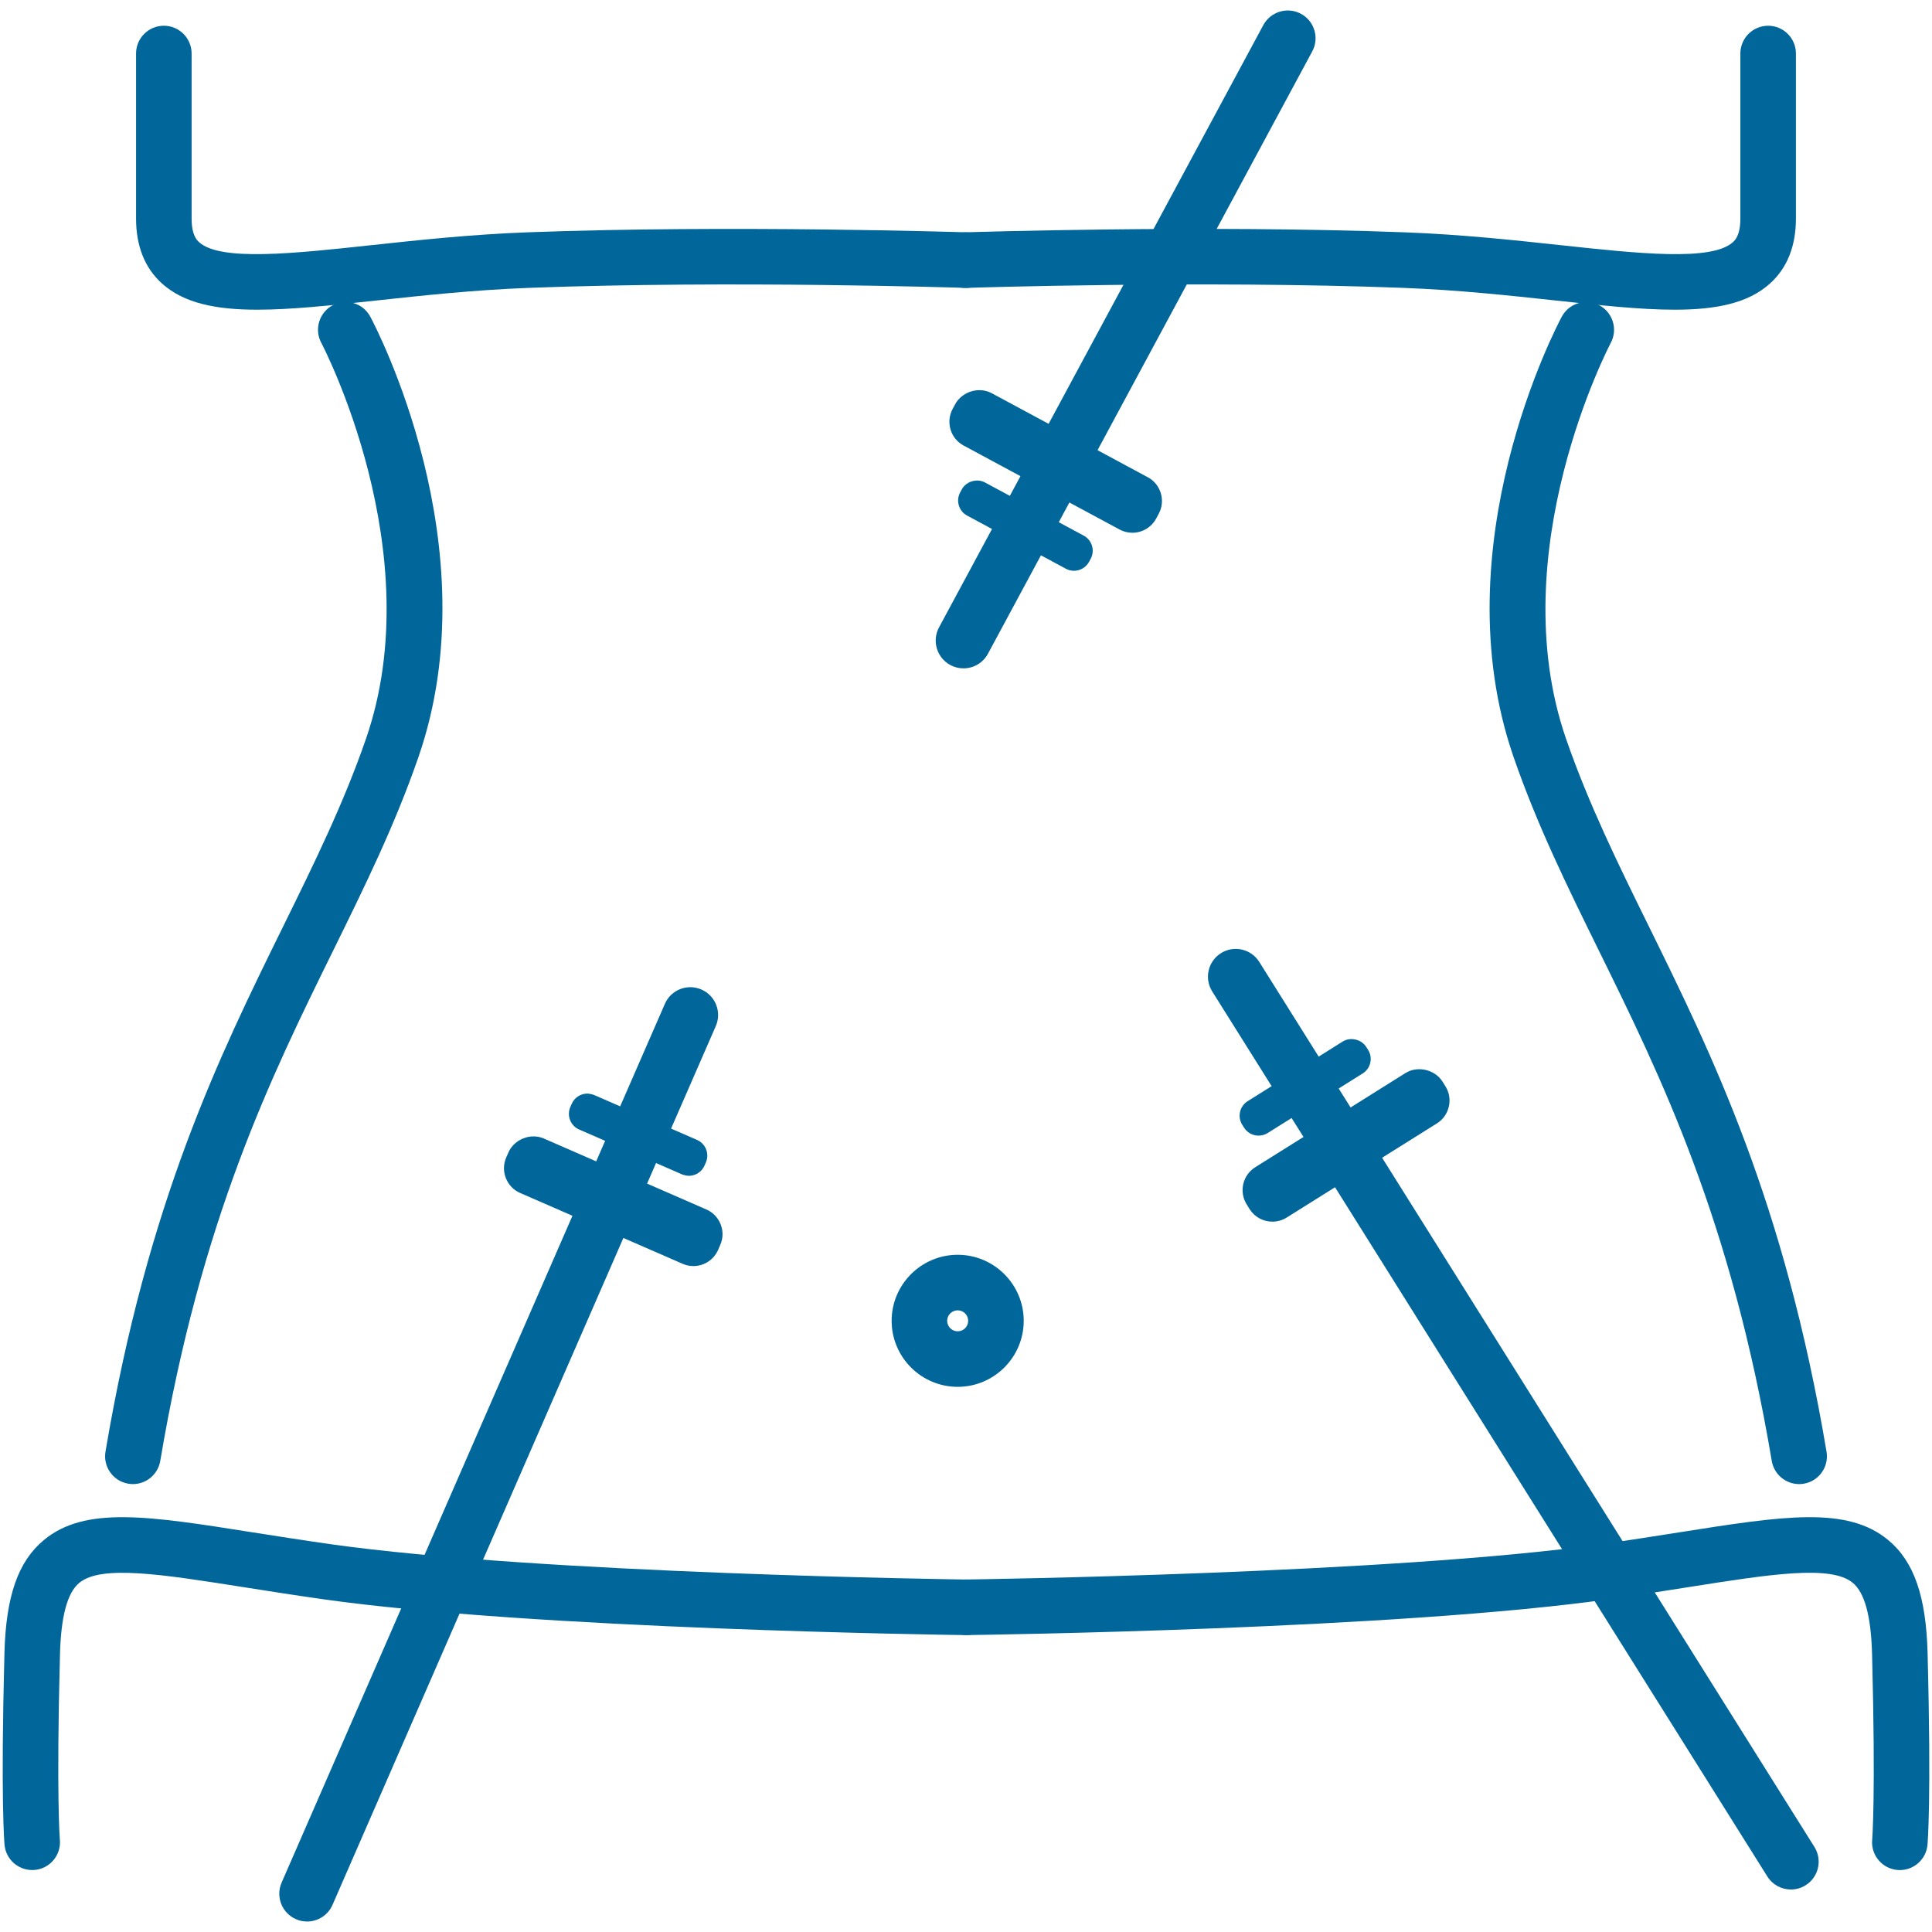 <?xml version="1.0" encoding="utf-8"?>
<!-- Generator: Adobe Illustrator 16.0.0, SVG Export Plug-In . SVG Version: 6.00 Build 0)  -->
<!DOCTYPE svg PUBLIC "-//W3C//DTD SVG 1.1//EN" "http://www.w3.org/Graphics/SVG/1.1/DTD/svg11.dtd">
<svg version="1.1" id="Layer_1" xmlns="http://www.w3.org/2000/svg" xmlns:xlink="http://www.w3.org/1999/xlink" x="0px" y="0px"
	 width="80px" height="80px" viewBox="0 0 80 80" enable-background="new 0 0 80 80" xml:space="preserve">
<g>
	<g>
		<path fill="#016699" d="M10.655,12.824c-1.71,0-3.037-0.267-3.943-1.081c-0.715-0.642-1.078-1.549-1.078-2.696V2.216
			c0-0.635,0.515-1.15,1.15-1.15s1.15,0.515,1.15,1.15v6.832c0,0.702,0.229,0.907,0.315,0.984c0.885,0.794,3.909,0.467,7.11,0.122
			c1.929-0.208,4.116-0.445,6.45-0.533c8.441-0.317,18.133-0.002,18.229,0c0.635,0.021,1.132,0.553,1.111,1.188
			c-0.021,0.634-0.546,1.137-1.187,1.111c-0.096-0.003-9.71-0.317-18.066,0c-2.254,0.085-4.398,0.316-6.29,0.521
			C13.713,12.645,12.055,12.824,10.655,12.824z"/>
	</g>
	<g>
		<path fill="#016699" d="M5.503,61.453c-0.063,0-0.128-0.006-0.192-0.017c-0.626-0.105-1.048-0.698-0.943-1.325
			c1.741-10.34,4.727-16.407,7.362-21.76c1.281-2.603,2.491-5.061,3.425-7.76c2.682-7.747-1.806-16.309-1.851-16.395
			c-0.299-0.56-0.087-1.256,0.472-1.556c0.56-0.298,1.256-0.088,1.556,0.471c0.206,0.385,5.012,9.52,1.997,18.231
			c-0.981,2.834-2.222,5.354-3.535,8.023c-2.565,5.211-5.472,11.118-7.158,21.127C6.541,61.056,6.054,61.453,5.503,61.453z"/>
	</g>
	<g>
		<path fill="#016699" d="M1.332,77.434c-0.587,0-1.088-0.446-1.144-1.042c-0.007-0.073-0.164-1.854-0.004-7.943
			c0.062-2.348,0.563-3.789,1.626-4.674c1.709-1.422,4.33-1.007,8.669-0.321c0.972,0.153,2.037,0.321,3.199,0.486
			c8.642,1.226,26.161,1.463,26.337,1.465c0.635,0.009,1.143,0.53,1.135,1.165c-0.008,0.63-0.521,1.136-1.149,1.136
			c-0.005,0-0.01,0-0.015,0c-0.725-0.01-17.842-0.242-26.631-1.488c-1.175-0.167-2.251-0.337-3.235-0.492
			c-3.444-0.543-5.931-0.936-6.839-0.182c-0.495,0.412-0.756,1.382-0.798,2.966c-0.154,5.887-0.006,7.655-0.004,7.673
			c0.056,0.631-0.41,1.19-1.042,1.247C1.402,77.433,1.367,77.434,1.332,77.434z"/>
	</g>
	<g>
		<path fill="#016699" d="M69.346,12.824c-1.4,0-3.057-0.179-4.95-0.383c-1.892-0.205-4.036-0.436-6.29-0.521
			c-8.357-0.318-17.971-0.003-18.067,0c-0.626,0.047-1.167-0.476-1.188-1.111c-0.021-0.635,0.477-1.167,1.111-1.188
			c0.097-0.003,9.792-0.319,18.229,0c2.335,0.088,4.521,0.325,6.451,0.533c3.201,0.345,6.225,0.672,7.109-0.122
			c0.086-0.077,0.314-0.283,0.314-0.984V2.216c0-0.635,0.516-1.15,1.15-1.15s1.15,0.515,1.15,1.15v6.832
			c0,1.146-0.363,2.054-1.078,2.696C72.383,12.557,71.056,12.824,69.346,12.824z"/>
	</g>
	<g>
		<path fill="#016699" d="M74.498,61.453c-0.552,0-1.038-0.397-1.133-0.96c-1.685-10.008-4.593-15.915-7.157-21.126
			c-1.313-2.668-2.554-5.189-3.535-8.023c-3.016-8.711,1.791-17.847,1.997-18.231c0.3-0.56,0.997-0.768,1.556-0.471
			c0.56,0.299,0.771,0.996,0.473,1.556c-0.046,0.086-4.533,8.648-1.852,16.395c0.935,2.699,2.144,5.157,3.425,7.759
			c2.635,5.353,5.621,11.42,7.361,21.761c0.105,0.626-0.316,1.219-0.943,1.324C74.625,61.447,74.562,61.453,74.498,61.453z"/>
	</g>
	<g>
		<path fill="#016699" d="M78.669,77.436c-0.035,0-0.071-0.002-0.107-0.005c-0.632-0.059-1.098-0.619-1.039-1.252
			c0.002-0.015,0.149-1.783-0.004-7.67c-0.042-1.584-0.303-2.554-0.798-2.966c-0.909-0.754-3.396-0.362-6.84,0.182
			c-0.983,0.155-2.06,0.325-3.235,0.492c-8.788,1.246-25.906,1.479-26.63,1.488c-0.594-0.016-1.156-0.501-1.165-1.136
			s0.5-1.156,1.135-1.165c0.176-0.002,17.695-0.239,26.337-1.465c1.162-0.165,2.227-0.333,3.199-0.486
			c4.341-0.686,6.961-1.099,8.669,0.321c1.062,0.885,1.564,2.325,1.626,4.674c0.159,6.088,0.002,7.87-0.004,7.943
			C79.758,76.987,79.257,77.436,78.669,77.436z"/>
	</g>
	<g>
		<path fill="#016699" d="M39.656,57.426c-1.508,0-2.735-1.227-2.735-2.734s1.227-2.734,2.735-2.734
			c1.507,0,2.734,1.227,2.734,2.734S41.163,57.426,39.656,57.426z M39.656,54.258c-0.24,0-0.436,0.194-0.436,0.434
			s0.195,0.434,0.436,0.434c0.239,0,0.434-0.194,0.434-0.434S39.895,54.258,39.656,54.258z"/>
	</g>
	<g>
		<path fill="#016699" d="M12.714,79.566c-0.154,0-0.31-0.031-0.459-0.097c-0.582-0.254-0.848-0.932-0.594-1.514l15.87-36.387
			c0.253-0.583,0.932-0.849,1.514-0.594c0.582,0.254,0.848,0.932,0.594,1.514l-15.87,36.387
			C13.581,79.309,13.158,79.566,12.714,79.566z"/>
	</g>
	<g>
		<path fill="#016699" d="M28.713,52.425c-0.159,0-0.312-0.033-0.457-0.098l-6.716-2.928c-0.27-0.115-0.481-0.334-0.592-0.612
			c-0.111-0.279-0.106-0.584,0.014-0.859l0.089-0.204c0.237-0.547,0.915-0.82,1.467-0.581l6.729,2.938
			c0.27,0.115,0.481,0.334,0.592,0.612s0.105,0.582-0.014,0.855l-0.089,0.206C29.558,52.162,29.157,52.425,28.713,52.425z"/>
	</g>
	<g>
		<path fill="#016699" d="M28.523,48.688c-0.067,0-0.222-0.032-0.283-0.06l-4.258-1.857c-0.173-0.075-0.307-0.215-0.376-0.392
			c-0.069-0.177-0.065-0.369,0.011-0.543l0.058-0.13c0.11-0.255,0.365-0.423,0.647-0.423c0.067,0,0.222,0.033,0.283,0.06
			l4.258,1.859c0.356,0.154,0.521,0.571,0.367,0.93l-0.058,0.132C29.06,48.521,28.805,48.688,28.523,48.688z"/>
	</g>
	<g>
		<path fill="#016699" d="M74.158,78.24c-0.383,0-0.757-0.191-0.976-0.539L50.195,41.053c-0.337-0.538-0.175-1.248,0.363-1.585
			c0.539-0.338,1.247-0.176,1.586,0.363l22.987,36.647c0.337,0.538,0.175,1.248-0.363,1.586
			C74.578,78.184,74.367,78.24,74.158,78.24z"/>
	</g>
	<g>
		<path fill="#016699" d="M52.688,50.586c-0.385,0-0.737-0.193-0.943-0.516l-0.124-0.201c-0.155-0.247-0.207-0.547-0.14-0.84
			c0.067-0.29,0.242-0.537,0.494-0.696l6.217-3.897c0.497-0.316,1.222-0.154,1.538,0.349l0.122,0.196
			c0.156,0.246,0.208,0.545,0.142,0.836c-0.065,0.292-0.241,0.541-0.494,0.7l-6.217,3.897
			C53.104,50.526,52.898,50.586,52.688,50.586z"/>
	</g>
	<g>
		<path fill="#016699" d="M52.114,47.024c-0.245,0-0.469-0.123-0.6-0.33l-0.074-0.116c-0.209-0.336-0.108-0.773,0.222-0.98
			l3.936-2.47c0.31-0.197,0.775-0.098,0.978,0.228l0.073,0.116c0.101,0.159,0.133,0.35,0.091,0.535
			c-0.042,0.185-0.154,0.342-0.314,0.442l-3.935,2.468C52.375,46.988,52.246,47.024,52.114,47.024z"/>
	</g>
	<g>
		<path fill="#016699" d="M39.895,27.675c-0.184,0-0.371-0.044-0.544-0.138c-0.56-0.301-0.769-0.999-0.468-1.558L52.311,1.039
			c0.303-0.56,1.002-0.768,1.558-0.468c0.56,0.301,0.769,0.999,0.468,1.558L40.909,27.07C40.701,27.456,40.305,27.675,39.895,27.675
			z"/>
	</g>
	<g>
		<path fill="#016699" d="M46.889,22.06c-0.184,0-0.367-0.046-0.529-0.133l-6.46-3.479c-0.264-0.142-0.456-0.378-0.541-0.665
			c-0.085-0.287-0.053-0.589,0.089-0.852l0.103-0.192c0.287-0.529,0.988-0.74,1.515-0.457l6.46,3.479
			c0.258,0.136,0.451,0.371,0.539,0.657c0.088,0.287,0.058,0.591-0.084,0.855l-0.106,0.197C47.677,21.835,47.3,22.06,46.889,22.06z"
			/>
	</g>
	<g>
		<path fill="#016699" d="M44.47,23.635c-0.117,0-0.233-0.03-0.337-0.086l-4.088-2.2c-0.166-0.09-0.287-0.239-0.341-0.42
			c-0.055-0.182-0.035-0.374,0.055-0.54l0.067-0.124c0.177-0.331,0.627-0.467,0.96-0.287l4.089,2.202
			c0.342,0.184,0.472,0.613,0.289,0.957l-0.067,0.125C44.97,23.493,44.73,23.635,44.47,23.635z"/>
	</g>
</g>
</svg>

